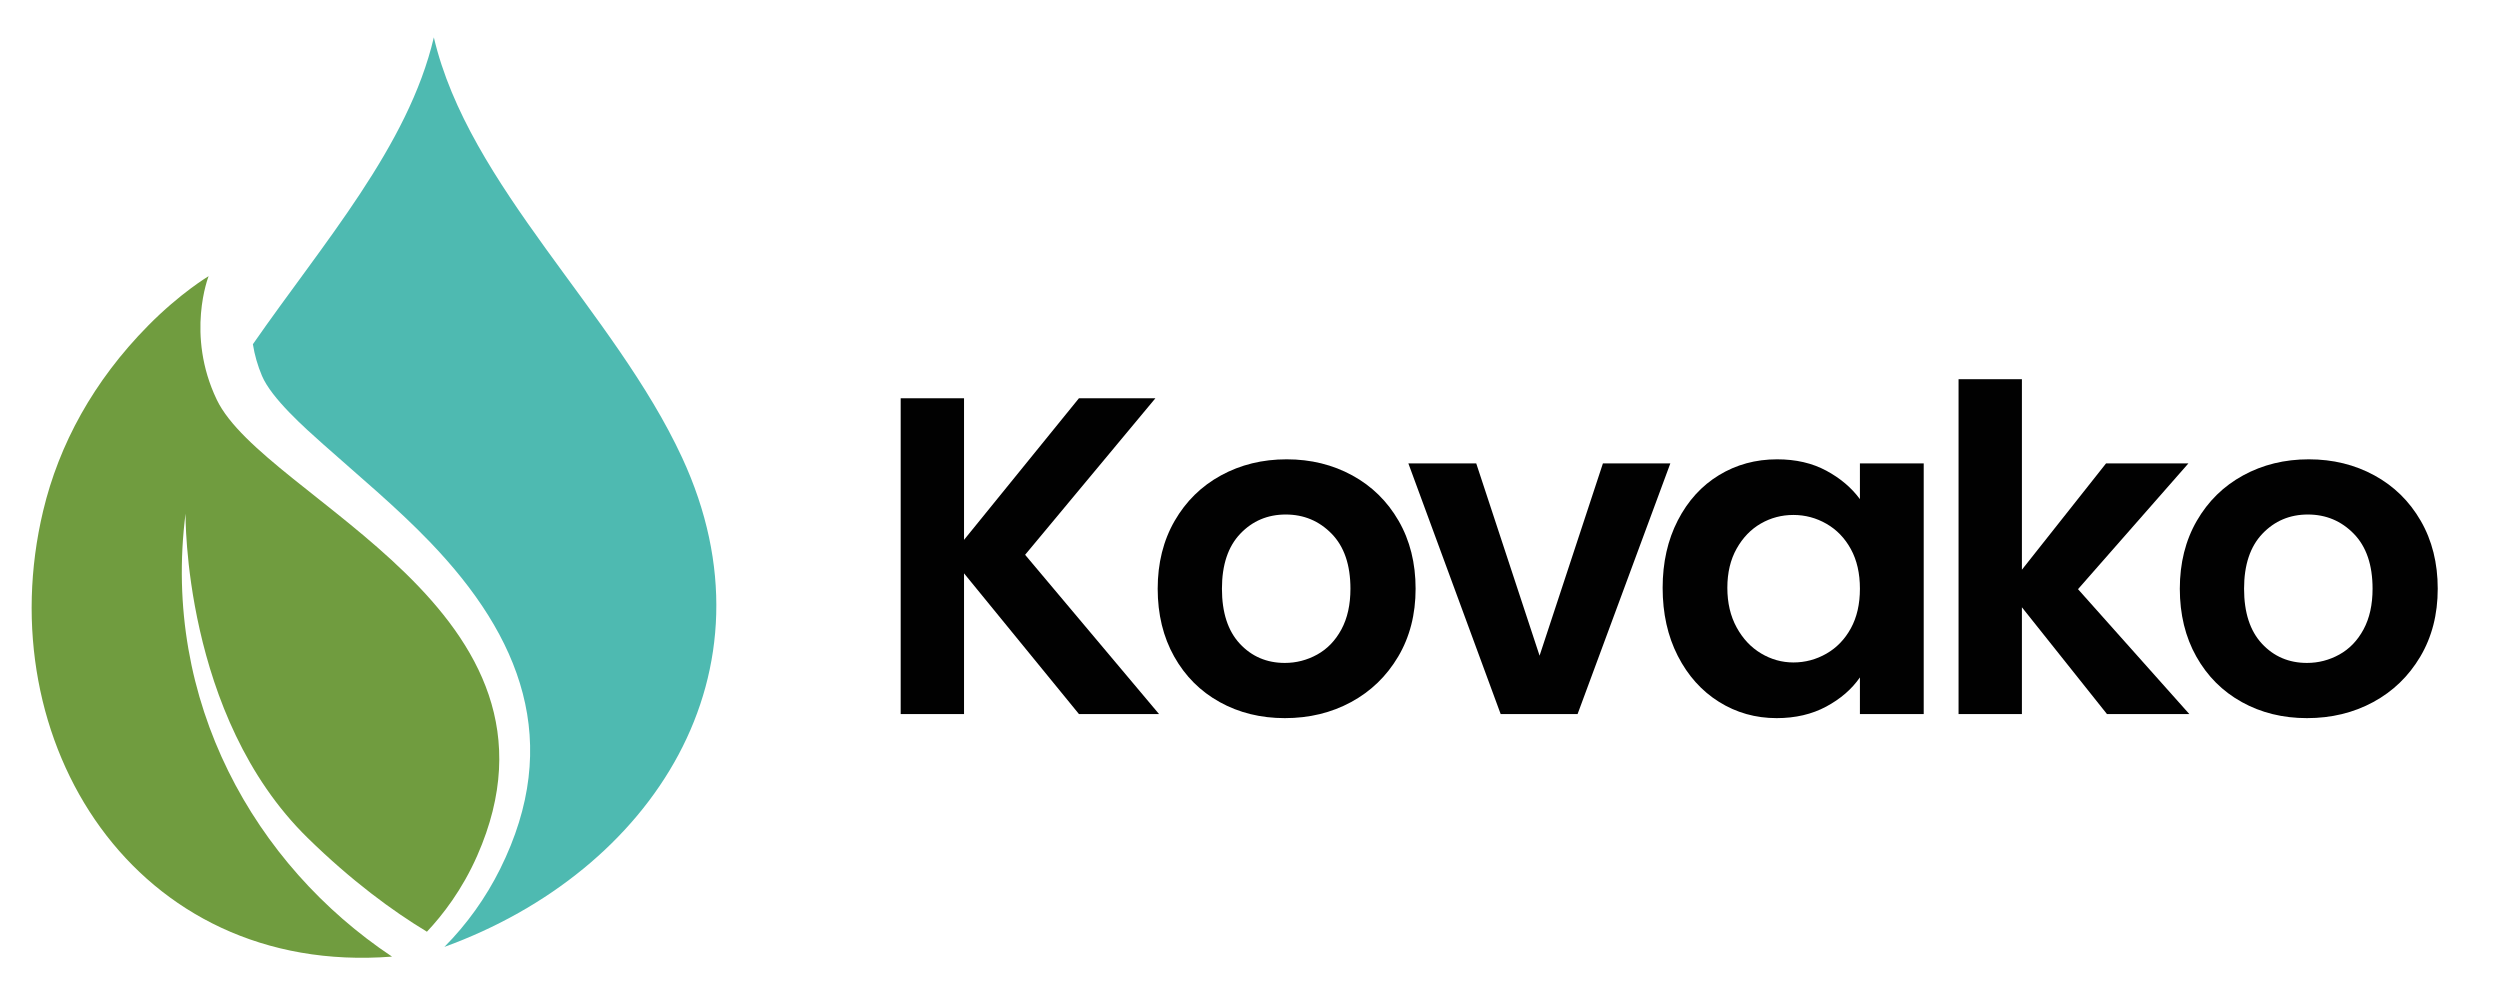<?xml version="1.0" encoding="utf-8"?>
<!-- Generator: Adobe Illustrator 28.0.0, SVG Export Plug-In . SVG Version: 6.00 Build 0)  -->
<svg version="1.1" id="Layer_1" xmlns="http://www.w3.org/2000/svg" xmlns:xlink="http://www.w3.org/1999/xlink" x="0px" y="0px"
	 viewBox="0 0 1657.57 657.39" style="enable-background:new 0 0 1657.57 657.39;" xml:space="preserve">
<style type="text/css">
	.st0{fill-rule:evenodd;clip-rule:evenodd;fill:#709C3F;}
	.st1{fill-rule:evenodd;clip-rule:evenodd;fill:#4EBAB1;}
	.st2{fill:#010101;}
</style>
<path class="st0" d="M138.31,183.11c0,0-15.29,38.68,5.4,81.87c31.62,66,244.22,139.82,172.73,302.28
	c-10,22.73-22.98,39.48-33.38,50.49c-22.9-13.84-49.99-33.73-79.07-62.19c-82.77-80.97-80.97-215.01-80.97-215.01
	C107.22,464.9,168.8,573.59,259.92,634.26C89.54,647.46-7.88,491.6,28.6,338.76c10.53-44.12,33.35-86.1,69.62-122.86
	C119.62,194.21,138.31,183.11,138.31,183.11L138.31,183.11z"/>
<path class="st1" d="M287.65,24.78c23.02,98.42,119.88,182.08,164.6,278.62c66.06,142.61-19.76,274.31-157.62,324.43
	c14.99-15.07,27.54-32.69,36.99-51.71c41.68-83.88,13.9-153.94-46.69-216.91c-22.24-23.11-46.69-43.31-70.58-64.59
	c-12.14-10.81-34.29-30.4-40.67-45.46c-2.86-6.76-4.87-13.78-6.01-20.93C214.27,161.09,270.78,96.9,287.65,24.78L287.65,24.78z"/>
<g>
	<path class="st2" d="M715.38,473.44l-76.2-93.3v93.3h-42v-209.4h42v93.9l76.2-93.9h50.7l-86.4,103.8l88.8,105.6H715.38z"/>
	<path class="st2" d="M808.68,465.49c-12.8-7.1-22.85-17.15-30.15-30.15c-7.3-13-10.95-28-10.95-45c0-17,3.75-32,11.25-45
		c7.5-13,17.75-23.05,30.75-30.15c13-7.1,27.5-10.65,43.5-10.65c16,0,30.5,3.55,43.5,10.65c13,7.1,23.25,17.15,30.75,30.15
		c7.5,13,11.25,28,11.25,45c0,17-3.85,32-11.55,45c-7.7,13-18.1,23.05-31.2,30.15c-13.1,7.1-27.75,10.65-43.95,10.65
		C835.88,476.14,821.48,472.59,808.68,465.49z M873.33,433.99c6.7-3.7,12.05-9.25,16.05-16.65c4-7.4,6-16.4,6-27
		c0-15.8-4.15-27.95-12.45-36.45c-8.3-8.5-18.45-12.75-30.45-12.75c-12,0-22.05,4.25-30.15,12.75c-8.1,8.5-12.15,20.65-12.15,36.45
		c0,15.8,3.95,27.95,11.85,36.45c7.9,8.5,17.85,12.75,29.85,12.75C859.48,439.54,866.63,437.69,873.33,433.99z"/>
	<path class="st2" d="M1020.78,434.74l42-127.5h44.7l-61.5,166.2h-51l-61.2-166.2h45L1020.78,434.74z"/>
	<path class="st2" d="M1112.43,345.04c6.7-13,15.8-23,27.3-30c11.5-7,24.35-10.5,38.55-10.5c12.4,0,23.25,2.5,32.55,7.5
		c9.3,5,16.75,11.3,22.35,18.9v-23.7h42.3v166.2h-42.3v-24.3c-5.4,7.8-12.85,14.25-22.35,19.35c-9.5,5.1-20.45,7.65-32.85,7.65
		c-14,0-26.75-3.6-38.25-10.8c-11.5-7.2-20.6-17.35-27.3-30.45c-6.7-13.1-10.05-28.15-10.05-45.15
		C1102.38,372.94,1105.73,358.04,1112.43,345.04z M1227.18,364.08c-4-7.3-9.4-12.9-16.2-16.8c-6.8-3.9-14.1-5.85-21.9-5.85
		c-7.8,0-15,1.9-21.6,5.7c-6.6,3.8-11.95,9.35-16.05,16.65c-4.1,7.3-6.15,15.95-6.15,25.95c0,10,2.05,18.75,6.15,26.25
		c4.1,7.5,9.5,13.25,16.2,17.25c6.7,4,13.85,6,21.45,6c7.8,0,15.1-1.95,21.9-5.85c6.8-3.9,12.2-9.5,16.2-16.8c4-7.3,6-16.05,6-26.25
		C1233.18,380.14,1231.18,371.39,1227.18,364.08z"/>
	<path class="st2" d="M1396.98,473.44l-56.4-70.8v70.8h-42v-222h42v126.3l55.8-70.5h54.6l-73.2,83.4l73.8,82.8H1396.98z"/>
	<path class="st2" d="M1486.38,465.49c-12.8-7.1-22.85-17.15-30.15-30.15c-7.3-13-10.95-28-10.95-45c0-17,3.75-32,11.25-45
		c7.5-13,17.75-23.05,30.75-30.15c13-7.1,27.5-10.65,43.5-10.65c16,0,30.5,3.55,43.5,10.65c13,7.1,23.25,17.15,30.75,30.15
		c7.5,13,11.25,28,11.25,45c0,17-3.85,32-11.55,45c-7.7,13-18.1,23.05-31.2,30.15c-13.1,7.1-27.75,10.65-43.95,10.65
		C1513.58,476.14,1499.18,472.59,1486.38,465.49z M1551.03,433.99c6.7-3.7,12.05-9.25,16.05-16.65c4-7.4,6-16.4,6-27
		c0-15.8-4.15-27.95-12.45-36.45c-8.3-8.5-18.45-12.75-30.45-12.75s-22.05,4.25-30.15,12.75c-8.1,8.5-12.15,20.65-12.15,36.45
		c0,15.8,3.95,27.95,11.85,36.45c7.9,8.5,17.85,12.75,29.85,12.75C1537.18,439.54,1544.33,437.69,1551.03,433.99z"/>
</g>
</svg>
